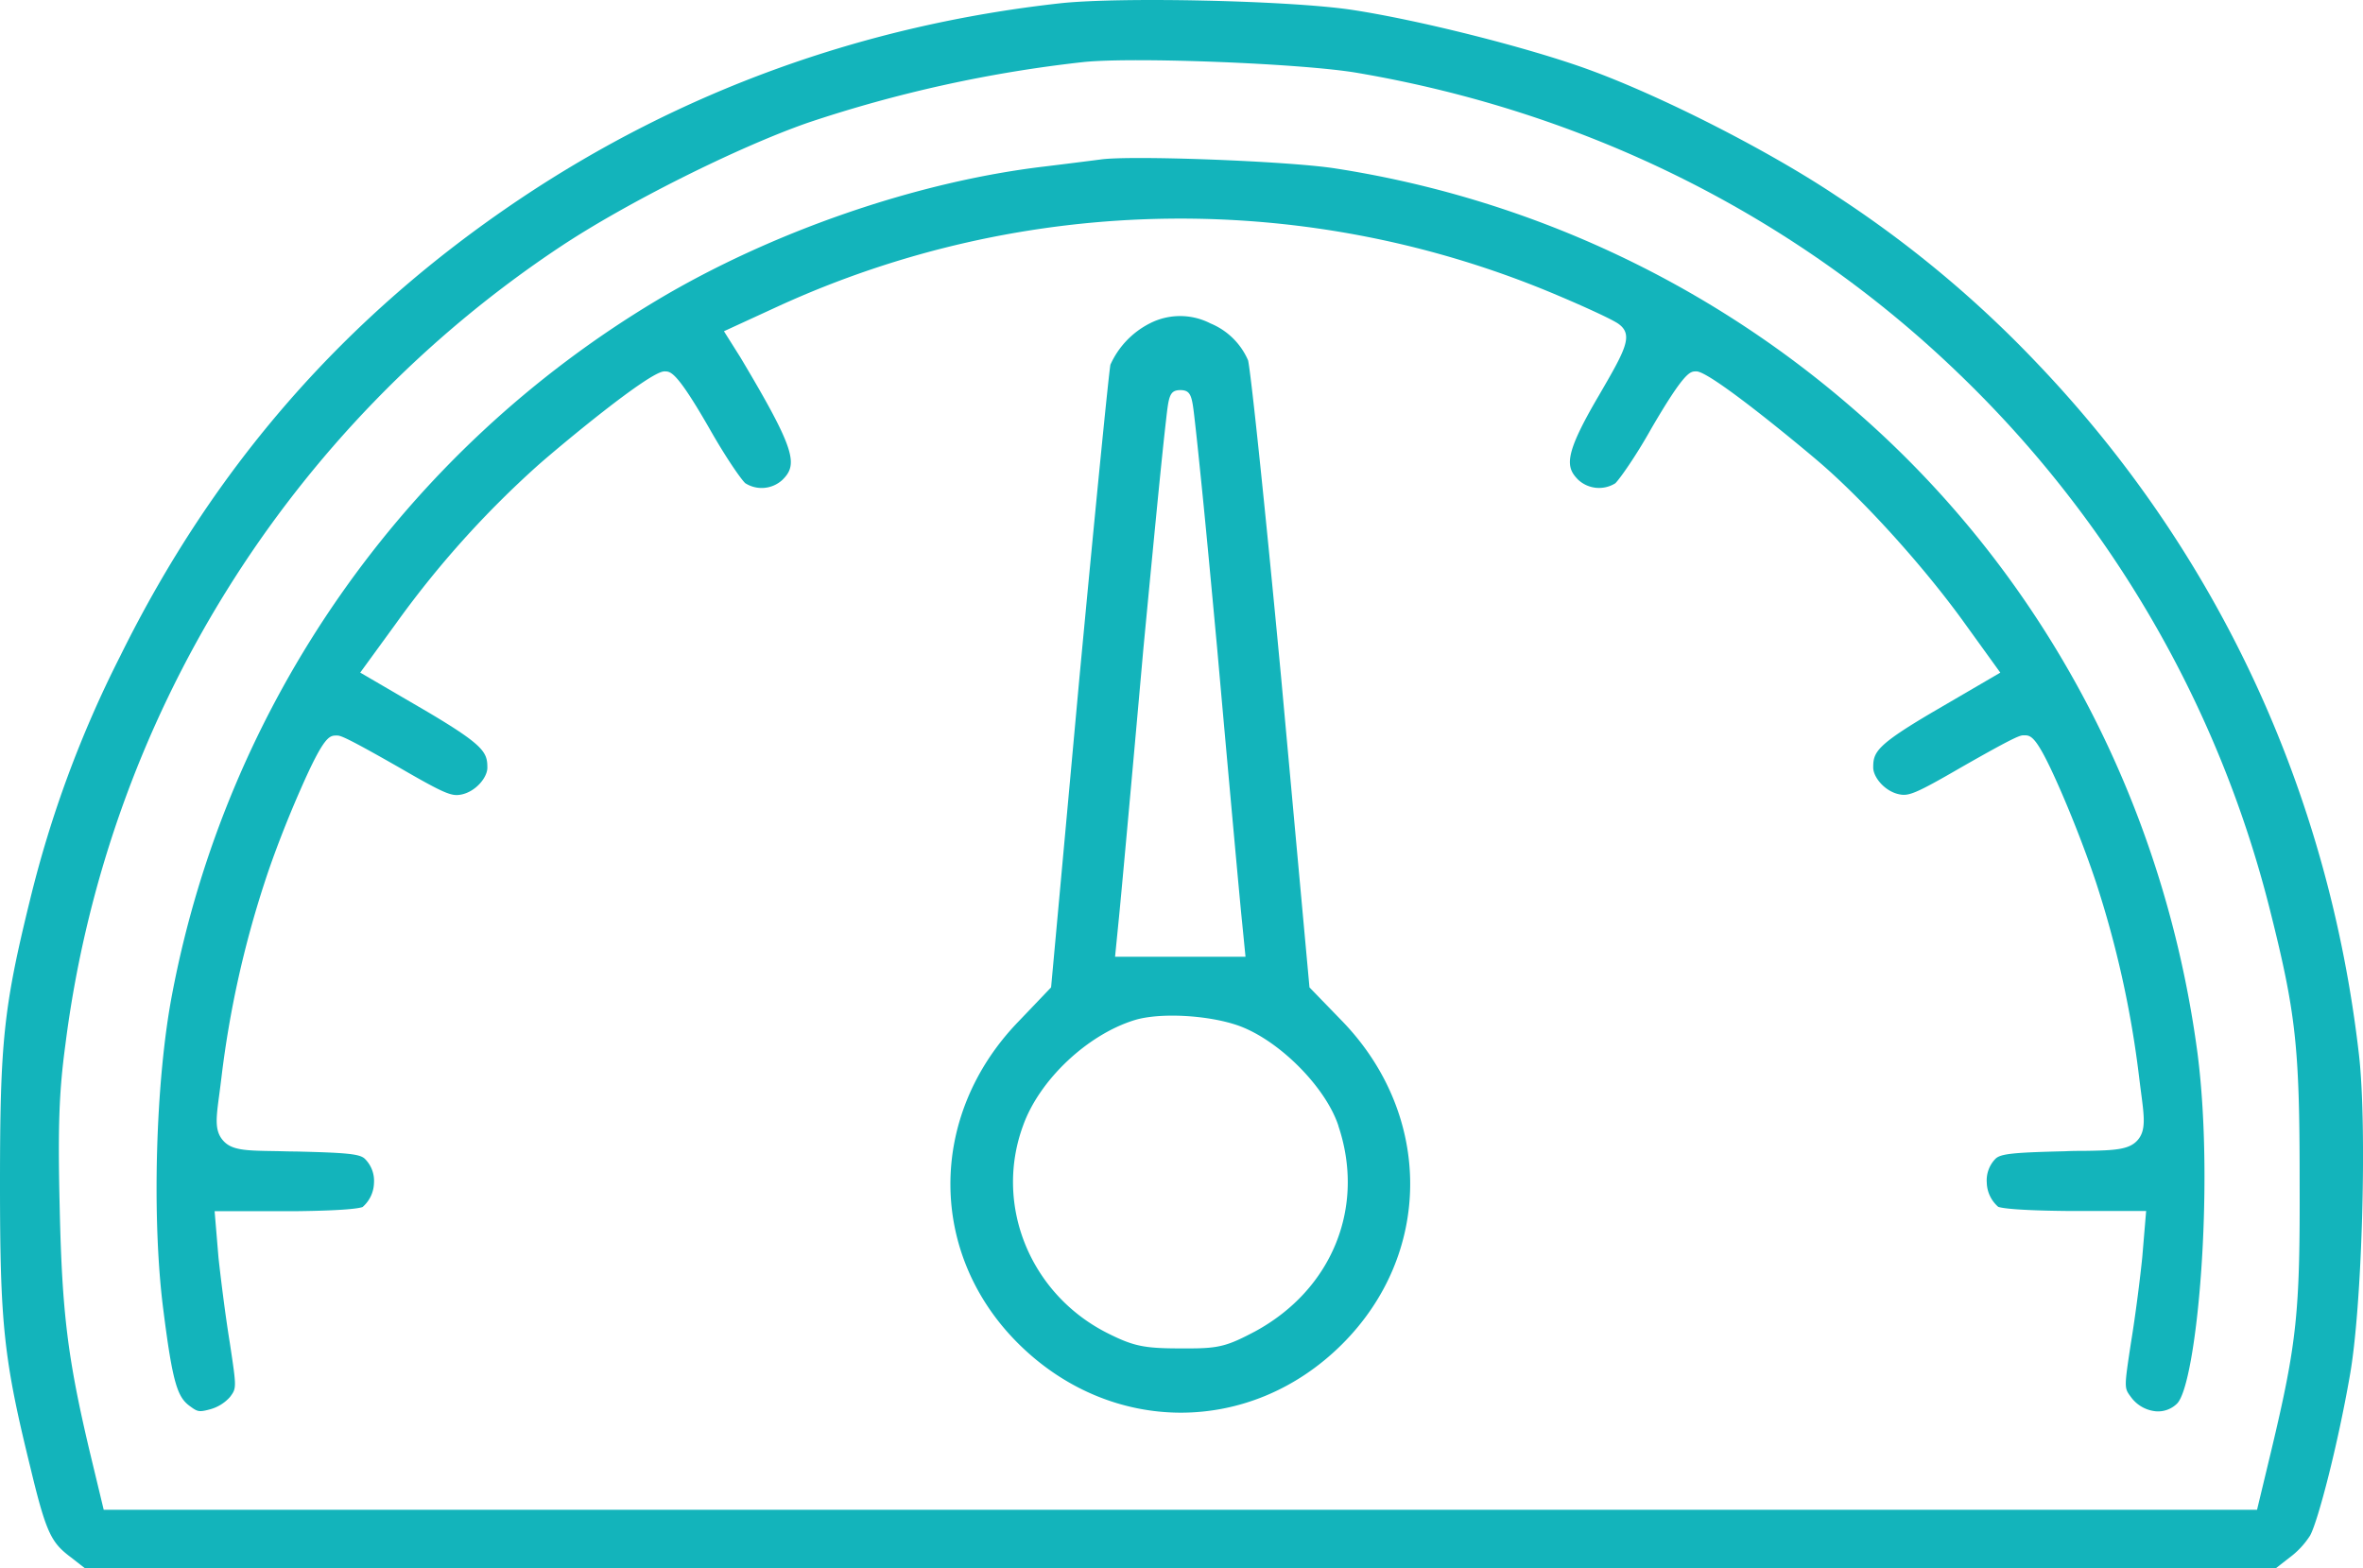 <?xml version="1.0" encoding="UTF-8"?> <svg xmlns="http://www.w3.org/2000/svg" id="Слой_1" data-name="Слой 1" viewBox="0 0 506.48 336.12"> <defs> <style>.cls-1{fill:#13b4bb;}</style> </defs> <path class="cls-1" d="M495.13,329.16l.06-.11c1.69-3.21,5.84-19.12,8.45-34.06,2.64-14.6,3.75-53.11,2-68.69-6.45-56.63-30.35-108-69.13-148.56A240.05,240.05,0,0,0,393.62,42c-14.32-9.58-37.05-21.2-52.88-27C327.84,10.26,304,4.25,289.63,2.09,276.27.11,240.13-.69,227.27.7,185,5.38,146,19.51,111.39,42.69c-37.55,25.2-65.56,57.27-85.65,98A241.27,241.27,0,0,0,6.43,192.91C.78,215.9,0,223.27,0,253.62s.79,37.67,6.53,61c3.4,14.2,4.51,16.06,8.68,19.2l2.95,2.3H487.84l2.93-2.28A17.86,17.86,0,0,0,495.13,329.16Zm-8.3-18.27-3.06,12.73H22.23L19.17,310.9c-4.68-19.84-5.87-29.53-6.37-51.83-.42-17.5-.15-25.06,1.22-35.19a241.83,241.83,0,0,1,106.09-171c14.1-9.37,37.91-21.29,53.07-26.58a283.44,283.44,0,0,1,59.06-13c10.82-1.12,47,.31,58.68,2.32,49.25,8.4,93.76,30.62,128.71,64.27a240.74,240.74,0,0,1,66.79,114.69c5.69,22.55,6.48,29.67,6.48,58.61C493,281.35,492.32,287.83,486.83,310.89Z"></path> <path class="cls-1" d="M462.08,302.51a5.78,5.78,0,0,0,4.55-1.66c4.21-4.21,8.09-46.21,4.39-75-7.21-54.43-33.55-103.63-74.15-138.52A220.6,220.6,0,0,0,286.12,36.09c-10.05-1.56-43.86-2.84-50.26-1.9l-1.79.23c-2.43.31-6.47.82-10.27,1.28-27.43,3.25-58.46,14-83,28.66A221.42,221.42,0,0,0,36.86,213.28C33.33,231.79,32.51,261.4,35,280.7c2,15.84,3.05,18.78,5.68,20.69,1.64,1.21,1.94,1.34,4.3.71a8.8,8.8,0,0,0,4.32-2.66c1.42-1.91,1.42-1.91-.05-11.65-1-6.13-2-14.35-2.42-18.22L46,259.62H63.1c11.18-.12,13.94-.64,14.62-.9a7.07,7.07,0,0,0,2.44-5.17,6.61,6.61,0,0,0-2-5.2c-1.11-1-3.76-1.27-14.86-1.53-1.54,0-2.93-.06-4.17-.08-6.51-.1-9.48-.14-11.35-2.31s-1.43-4.92-.75-10.06c.14-1.06.29-2.24.45-3.55a217.84,217.84,0,0,1,9.21-41.59c2-6.18,4.93-13.67,7.72-20,5.07-11.57,6.19-11.57,7.75-11.57.76,0,1.41,0,13.54,6.93,9.79,5.67,11.14,6.12,13.17,5.72,3.1-.62,5.59-3.66,5.59-5.75,0-3.26-.62-4.75-12.87-12l-14.38-8.39,7.53-10.34a209.41,209.41,0,0,1,30.58-34.11c4.75-4.19,23.6-19.88,27-20.11h.17c1.25,0,2.54,0,9.57,12.25,3.66,6.46,6.87,11,7.69,11.72a6.55,6.55,0,0,0,7.94-.71c3.38-3.31,2.92-6.31-9-26.28L155.17,71l11.48-5.28a207,207,0,0,1,167.63-2.23c4.5,1.9,11.43,5,12.72,6,3.19,2.39,1.29,5.65-4.34,15.35-7.49,12.76-7.09,15.28-4.39,18a6.58,6.58,0,0,0,7.94.76c.86-.8,4.38-5.75,7.71-11.71,7.16-12.28,8.34-12.28,9.58-12.28h.18c3.38.24,23.78,17.29,26.56,19.71,9.83,8.5,22.66,22.78,31.19,34.73l7.31,10.13-14.38,8.39c-12.24,7.19-12.86,8.68-12.86,11.94,0,2.09,2.49,5.13,5.59,5.75,2,.4,3.38-.05,13.16-5.72,12.13-6.93,12.79-6.93,13.55-6.93,1.56,0,2.68,0,7.75,11.57,2.79,6.37,5.68,13.86,7.72,20a217.84,217.84,0,0,1,9.21,41.59c.16,1.31.31,2.49.45,3.55.67,5.14,1.05,8-.75,10.06s-4.84,2.21-11.35,2.31c-1.24,0-2.63,0-4.17.08-11.1.26-13.75.54-14.9,1.56a6.62,6.62,0,0,0-1.92,5.17,7.11,7.11,0,0,0,2.45,5.18c.69.25,3.48.77,14.64.89H460l-.83,9.9c-.39,3.92-1.4,12.14-2.42,18.31-1.47,9.7-1.47,9.7-.06,11.6A7.48,7.48,0,0,0,462.08,302.51Z"></path> <path class="cls-1" d="M238,78.18c-.4,2.48-2.94,27.83-6.63,67l-6.08,66.46-7,7.33c-19.5,20.17-19.43,49.91.14,69.19,19.78,19.49,49.48,19.53,69.09.11s19.6-49.18.26-69.29l-7.11-7.33-6.08-66.48c-3.73-39.61-6.52-65.53-7.08-67.93a15,15,0,0,0-8.07-7.92,14.22,14.22,0,0,0-13,0h0A18.35,18.35,0,0,0,238,78.18Zm48.86,163.15c5.86,17.39-1.32,35.11-17.89,44.08-5.69,3-7.56,3.62-14,3.62h-2c-7.7,0-10-.48-15.39-3.17-16.68-8.28-24.56-27.41-18.33-44.49,3.46-9.83,13.79-19.61,24-22.73,5.44-1.64,15.84-1.06,22.27,1.23h0C274.18,223,284.14,233,286.88,241.33ZM248.71,101.51c.5-4.94.91-8.81,1.22-11.47.57-5.06.73-6.42,3.07-6.42S255.5,85,256.07,90c.31,2.66.72,6.53,1.22,11.47,1,9.63,2.25,23,3.6,37.58h0c2.65,29.82,5,55.5,5.3,58.26l.77,7.77H239l.77-7.75c.3-2.77,2.65-28.44,5.3-58.28C246.46,124.49,247.74,111.15,248.71,101.51Z"></path> </svg> 
